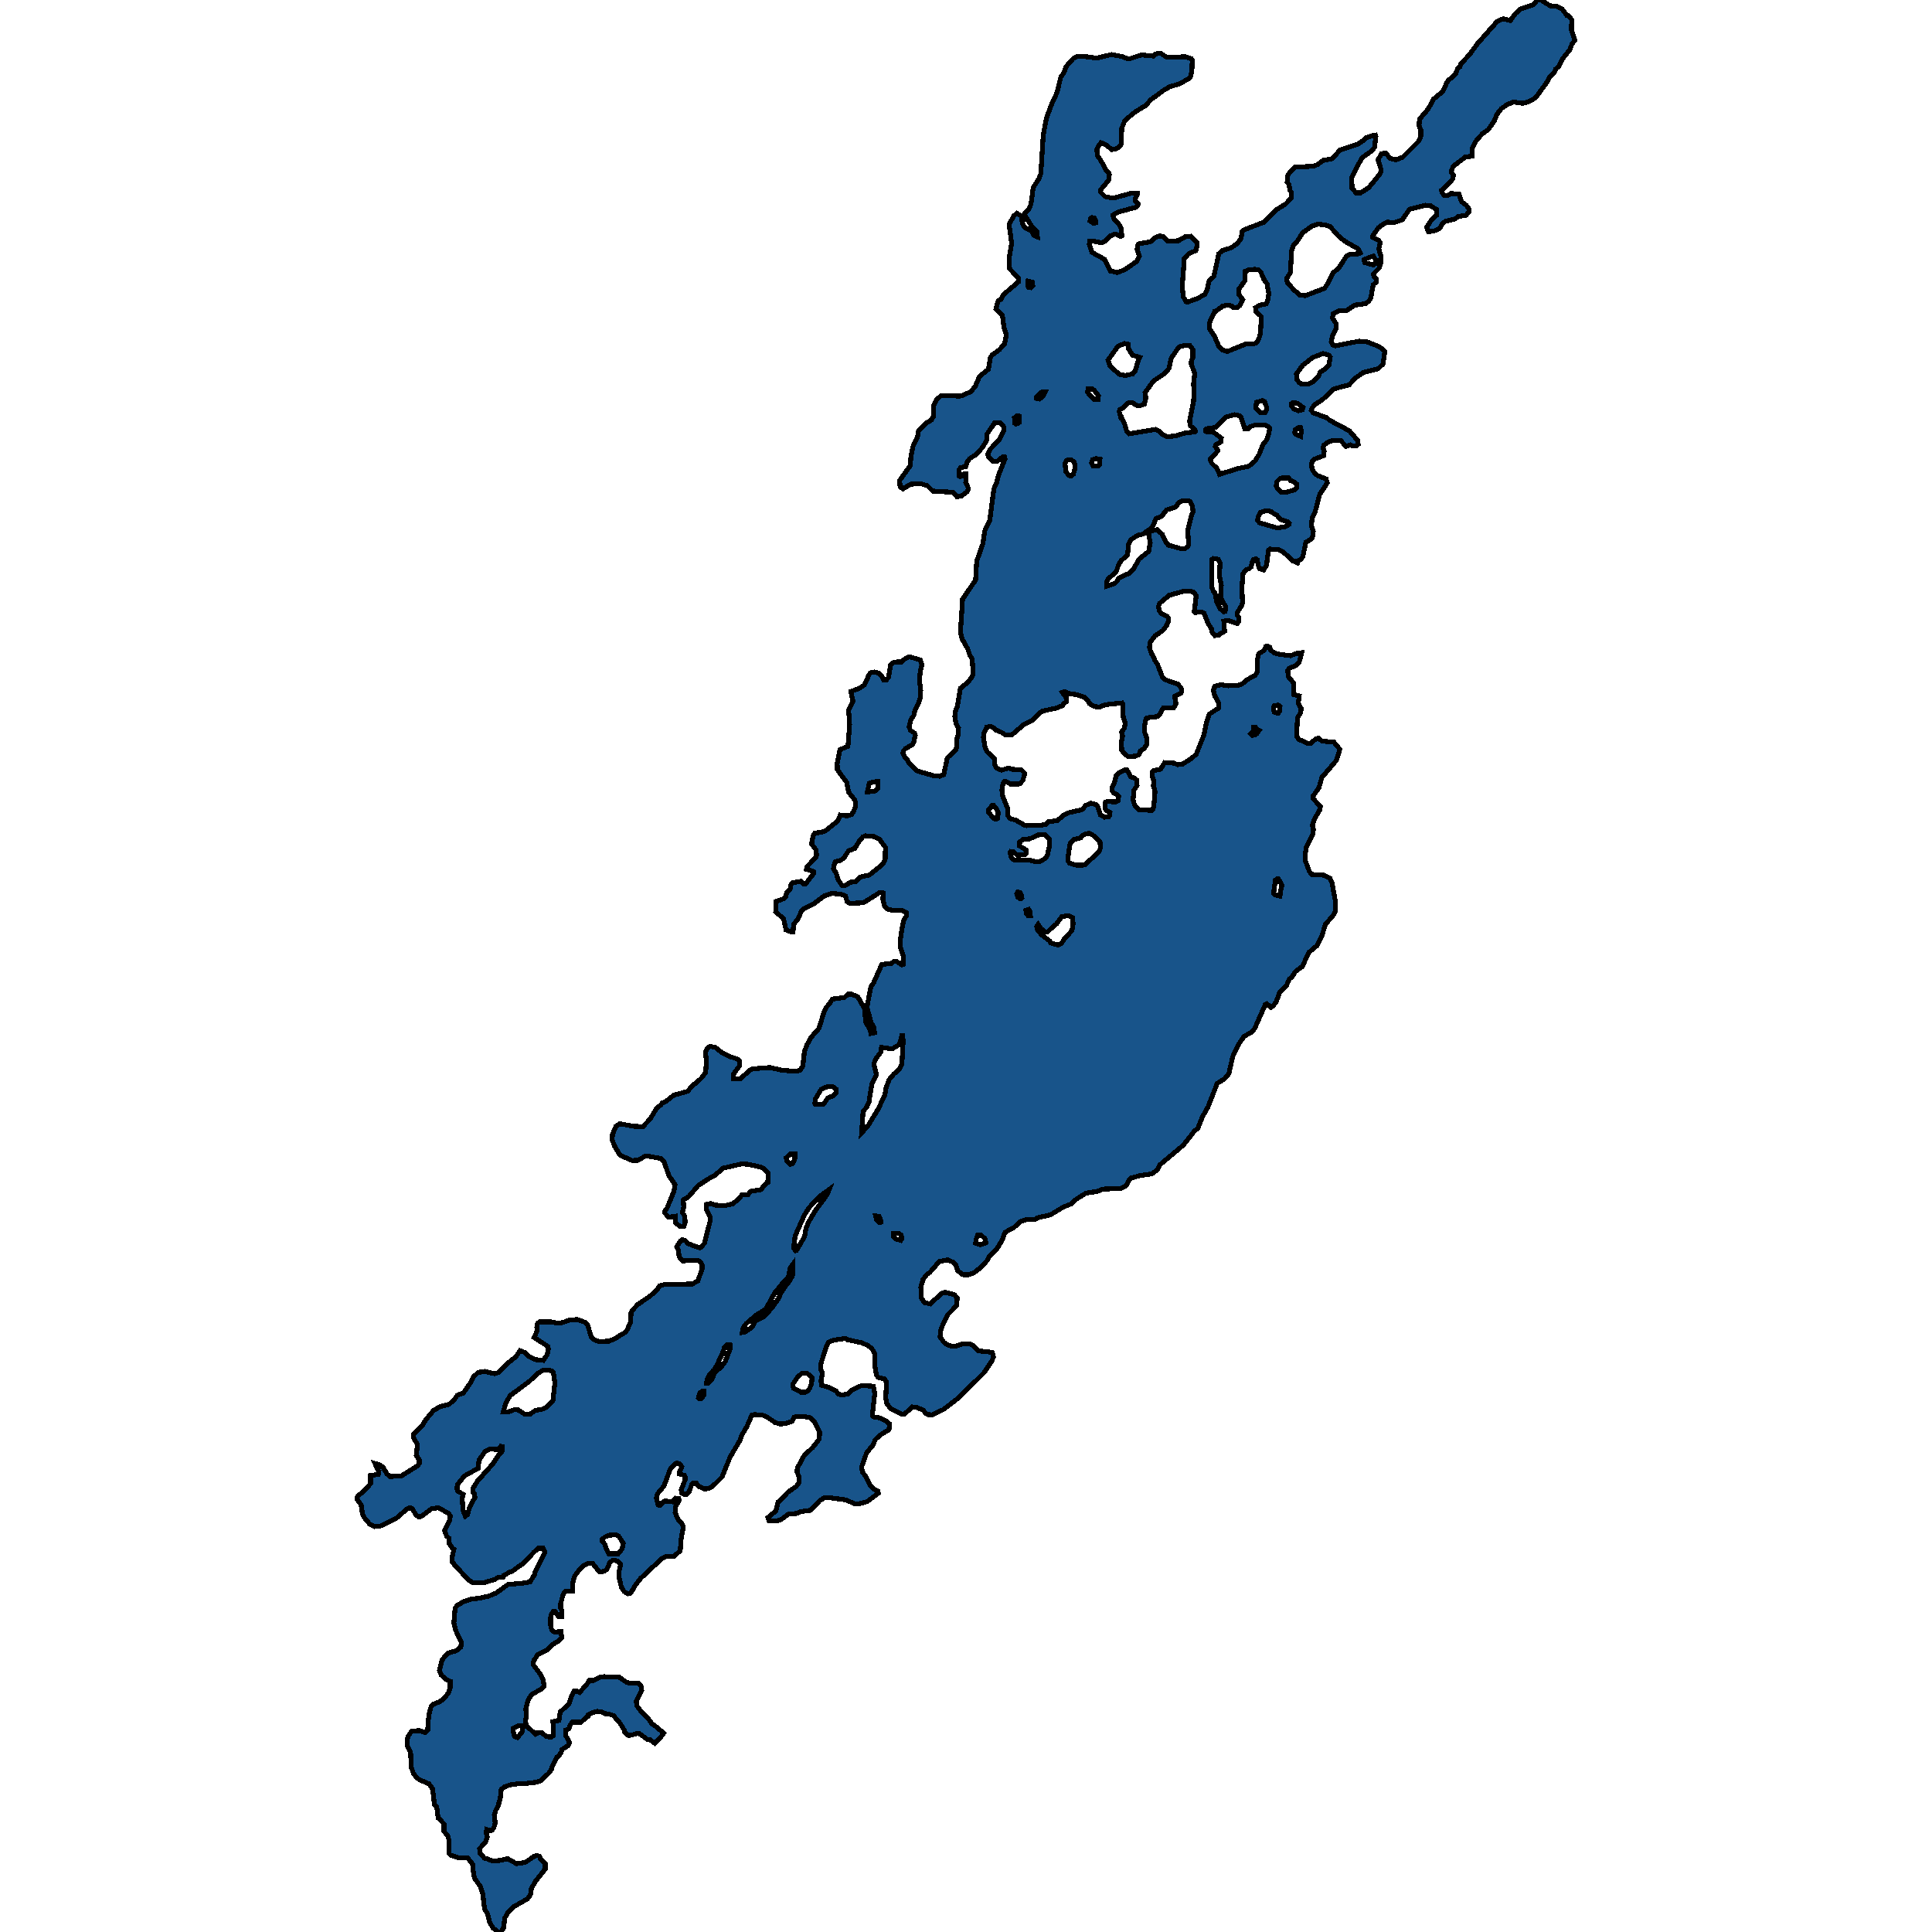 <svg xmlns="http://www.w3.org/2000/svg" width="400" height="400"><path style="stroke: black; fill: #18548a; shape-rendering: crispEdges; stroke-width: 1px;" d="M187.658,188.922L186.868,188.527L184.848,188.484L183.64,188.177L183.153,187.606L182.781,186.115L182.897,184.887L182.735,184.756L182.108,184.8L178.764,186.905L175.908,187.036L175.397,186.685L175.025,185.501L174.003,185.107L172.146,184.975L170.636,185.501L168.36,187.212L166.224,188.264L165.945,188.615L165.202,190.238L164.297,191.422L164.204,192.957L163.925,193.001L162.741,192.519L162.23,190.238L160.581,188.747L160.651,186.642L162.253,186.071L162.671,185.633L162.857,184.887L163.554,184.142L163.786,183.133L164.134,182.738L165.806,182.475L166.317,182.957L166.781,183.001L168.5,180.808L168.5,180.545L168.291,180.37L166.967,179.975L167.06,179.449L168.895,177.519L169.057,177.124L168.964,175.984L168.012,174.712L168.407,172.869L168.709,172.475L169.916,172.343L170.892,172.036L173.376,170.018L173.98,168.746L175.35,168.922L176.279,168.659L176.72,168.044L177.138,166.904L177.161,166.246L176.999,165.676L175.675,163.965L175.304,161.991L173.376,159.359L173.33,158.043L173.91,155.192L175.559,154.534L175.908,149.972L175.699,147.076L176.604,145.19L176.163,143.172L177.974,142.47L178.95,141.812L179.948,139.662L180.296,139.267L180.97,139.136L182.015,139.399L182.595,140.057L182.897,140.715L183.547,140.715L183.942,140.276L184.383,137.688L185.08,137.074L186.706,137.03L187.379,136.372L188.308,135.977L190.514,136.635L190.862,137.644L190.537,139.048L190.351,140.759L190.63,142.908L190.537,144.268L190.421,144.97L189.399,147.164L189.19,148.129L188.587,149.006L188.215,150.454L188.494,151.2L189.353,151.77L189.492,152.253L189.19,153.613L188.842,154.227L187.472,154.972L186.984,155.543L186.961,156.025L187.356,156.815L187.867,157.254L188.192,157.999L189.91,159.622L193.231,160.587L194.555,160.719L195.39,160.368L196.134,156.903L197.922,155.192L198.107,154.49L198.107,152.911L198.409,152.165L198.456,150.761L197.922,149.84L197.689,148.304L197.875,146.988L198.2,146.33L198.827,142.514L200.337,141.285L201.173,140.276L201.498,139.487L201.266,136.372L200.801,135.67L200.337,134.31L199.199,132.291L198.851,130.844L199.292,124.043L201.985,120.094L202.218,116.189L203.495,112.547L203.866,109.958L204.911,107.764L205.771,101.182L206.328,99.997L206.723,98.417L208.093,94.994L207.977,94.599L207.582,94.599L206.374,95.565L205.538,95.477L204.61,94.599L204.517,93.985L205.004,93.019L206.978,90.913L207.744,89.377L207.861,88.411L207.071,87.578L205.91,87.578L204.377,89.816L204.284,91.132L203.495,92.537L202.125,94.073L200.824,94.906L200.221,95.652L199.919,96.618L198.851,96.837L198.549,97.276L198.525,98.505L198.827,98.68L199.269,98.417L199.71,98.022L199.988,98.022L200.058,99.602L199.942,99.909L200.522,101.138L200.244,101.796L198.99,102.718L198.107,102.849L197.364,101.928L193.092,101.664L192,100.567L190.584,100.129L188.494,100.26L186.961,101.226L186.357,100.787L186.264,99.47L188.47,96.399L188.587,94.599L189.074,92.229L189.933,90.562L190.166,89.245L191.652,87.665L192.883,86.919L193.208,86.305L193.347,83.803L193.904,82.75L194.88,81.872L198.642,82.004L199.315,81.872L201.08,81.038L201.939,79.941L202.798,77.922L204.656,76.43L205.051,74.016L205.422,73.489L206.862,72.436L208,71.207L208.348,69.276L207.837,67.696L207.535,65.282L206.212,63.965L206.421,63.131L206.653,62.253L207.28,61.99L207.721,61.024L210.81,58.391L210.856,57.6L209.022,55.625L208.952,53.386L209.44,50.358L208.929,46.451L209.927,44.651L210.554,44.168L211.437,44.695L211.669,46.275L212.157,47.109L213.55,47.768L214.038,48.733L214.781,49.041L214.664,47.855L213.527,46.714L212.157,44.519L212.18,44.168L212.9,43.466L213.457,42.28L213.921,38.812L215.059,37.056L215.5,35.915L215.988,27.969L216.662,24.413L217.916,21.076L218.821,19.232L219.634,15.939L220.238,15.105L220.725,13.787L222.235,12.075L222.955,11.724L224.464,11.68L227.042,12.031L228.505,11.68L230.153,11.285L232.406,11.724L233.033,12.031L233.892,12.163L236.307,11.372L238.792,11.592L239.303,11.153L240.301,11.021L241.486,11.812L245.503,11.768L246.664,12.163L246.85,12.426L246.757,14.841L246.432,15.983L246.176,16.246L244.249,17.344L242.182,17.958L240.975,18.661L238.281,20.637L237.213,21.822L234.891,23.271L232.893,24.939L232.243,26.564L232.15,29.857L231.663,30.471L230.873,30.91L230.13,30.954L229.015,29.988L227.947,29.549L227.46,30.12L227.111,30.91L227.181,32.183L227.878,33.149L228.946,35.169L229.55,35.739L229.689,36.134L229.55,37.276L227.808,39.383L227.831,39.734L228.783,40.7L230.084,40.963L230.896,40.92L234.217,39.998L235.448,40.042L235.448,40.349L235.03,41.051L235.007,41.578L235.61,42.105L235.61,42.412L235.239,42.895L231.663,43.861L230.409,44.519L230.687,45.397L231.547,46.231L232.104,47.285L232.267,48.821L231.941,48.953L231.082,48.47L230.687,48.514L229.759,48.909L228.853,49.919L227.994,50.27L226.322,49.919L225.602,49.963L225.509,50.577L226.066,52.245L228.69,53.694L229.921,56.108L231.338,56.415L232.87,55.845L235.378,54.089L235.889,52.991L235.448,51.718L235.471,50.928L235.727,50.489L238.188,50.05L239.21,49.172L240.092,48.821L240.905,48.997L241.764,49.963L243.993,49.831L245.317,49.041L246.548,48.909L247.848,50.27L247.848,50.84L247.616,51.85L246.083,52.552L245.201,53.518L244.76,59.4L245.015,61.507L245.573,62.473L245.944,62.517L247.988,61.77L249.497,60.892L249.961,59.883L250.31,58.215L251.308,57.249L252.353,52.509L253.073,51.894L254.954,51.279L256.185,50.402L256.928,49.392L257.183,47.899L257.416,47.636L261.781,45.968L264.103,43.51L266.17,42.237L267.308,41.051L267.378,39.91L267.053,39.339L266.867,38.198L266.495,37.715L266.588,36.486L266.751,36.047L268.098,34.598L271.836,34.422L272.695,34.115L274.066,33.149L275.412,32.974L275.877,32.754L277.433,31.086L281.171,29.813L282.1,29.198L282.797,28.539L284.306,28.013L284.747,27.969L284.864,28.276L284.562,30.515L283.981,31.261L281.938,32.71L279.871,36.749L279.917,38.944L280.753,39.91L281.659,39.954L283.377,38.856L285.816,35.871L285.955,35.169L285.305,33.105L285.978,31.876L286.884,31.657L287.79,32.798L288.997,33.105L290.437,32.535L293.758,29.198L294.175,28.188L294.175,26.959L293.804,25.993L293.897,24.676L295.685,22.569L296.823,20.505L298.75,18.881L299.54,17.124L299.911,16.597L301.351,15.368L301.769,14.226L302.21,13.875L302.419,13.261L304.3,11.241L305.926,9.001L310.013,4.391L311.243,3.864L312.683,4.259L313.751,2.81L314.866,1.844L317.42,1.01L318.256,0.044L319.069,0L320.904,1.186L322.436,1.361L323.481,1.932L324.364,3.162L324.689,3.205L325.409,4.084L325.339,6.235L326.082,8.299L325.409,9.221L325.014,10.275L323.504,12.163L322.668,13.787L322.111,14.27L321.856,14.929L320.834,15.895L320.253,17.036L318.117,19.978L317.351,20.637L316.259,21.12L315.214,21.383L313.38,21.12L312.033,21.647L310.802,22.525L309.897,23.71L309.386,25.027L308.108,26.871L306.994,27.617L305.717,28.978L304.765,30.735L304.788,32.315L303.348,32.535L300.887,34.422L300.492,35.3L300.445,35.652L300.933,36.266L300.77,37.012L300.213,37.759L298.448,39.383L298.564,39.91L299.052,40.481L299.633,40.524L300.422,40.042L302.071,40.217L302.605,41.754L303.603,42.544L304.184,43.334L304.161,43.861L303.534,44.563L301.932,44.827L301.281,45.309L299.215,45.836L298.634,46.319L298.054,47.329L296.823,47.855L295.731,47.943L295.36,47.065L296.405,45.485L297.496,44.519L297.496,43.422L296.08,42.544L295.128,42.5L291.83,43.334L290.297,45.529L288.579,46.1L287.186,45.968L286.582,46.275L285.328,47.197L284.144,48.953L284.167,49.129L285.374,49.699L285.769,50.226L285.467,51.499L285.978,53.343L285.862,54.572L285.537,55.493L284.353,56.679L284.446,57.205L284.91,57.732L284.933,58.391L284.306,58.961L283.795,61.726L283.401,62.341L282.704,62.868L280.451,63.175L278.826,64.272L277.386,64.272L276.063,64.931L275.854,65.809L276.69,67.125L276.69,67.871L275.854,69.539L275.621,70.812L275.946,71.427L276.504,71.602L281.38,70.637L282.983,70.768L285.583,71.778L286.721,72.743L286.327,75.377L285.328,76.342L282.263,77.132L280.614,78.273L279.314,79.678L276.202,80.512L273.787,82.75L272.254,83.759L271.697,84.418L271.488,84.944L271.883,85.471L274.669,86.48L275.273,87.007L279.383,89.201L281.125,91.22L281.195,92.01L280.8,92.361L280.033,92.317L279.616,92.098L278.663,92.449L277.642,91.264L275.9,91.176L274.878,91.571L274.066,92.186L273.926,92.712L274.158,93.458L274.066,94.336L272.208,95.038L271.743,95.389L271.534,95.96L271.627,97.013L272.138,97.934L272.812,98.461L274.576,99.163L274.785,99.997L273.23,102.367L272.254,106.097L271.65,107.281L271.511,108.949L271.906,109.958L271.72,111.274L271.511,111.582L270.35,112.284L269.746,115.267L269.259,115.838L268.771,116.101L268.632,116.54L267.633,116.101L265.706,114.302L264.823,113.819L262.966,113.688L262.64,113.907L262.199,117.11L261.595,118.032L260.806,117.725L260.62,117.461L260.272,115.882L260.04,115.706L259.529,115.882L259.273,116.277L259.041,117.374L258.646,117.725L257.996,117.944L257.369,118.734L257.114,121.63L257.253,124.657L257.114,125.315L256.138,126.851L256.162,127.377L256.533,127.904L256.51,128.562L256.208,129.045L255.953,129.045L254.211,128.43L253.375,128.606L253.538,130.712L252.678,131.195L252.307,131.546L251.517,131.589L250.96,130.887L250.89,130.317L250.078,129.001L249.311,126.983L248.661,126.675L247.5,126.807L247.268,126.588L247.662,123.341L247.152,122.639L246.478,122.419L245.038,122.419L242.043,123.253L240.139,124.877L239.837,125.535L240.092,126.544L240.348,126.939L241.671,127.641L241.973,128.036L241.95,128.518L241.532,129.527L240.742,130.536L239.094,131.677L238.142,132.949L237.979,134.09L238.397,135.319L238.908,136.108L239.07,136.679L239.628,137.512L240.719,140.32L241.184,140.715L243.877,141.636L244.528,142.426L244.667,143.216L244.435,143.567L243.204,144.181L243.483,145.716L243.018,146.506L240.859,146.55L240.092,147.954L239.697,148.348L237.491,148.612L237.259,148.787L236.934,150.454L236.911,151.419L237.468,152.867L237.375,154.227L236.911,154.929L236.121,155.455L235.819,156.245L235.053,156.552L233.567,156.639L232.893,156.157L232.243,155.323L232.174,153.656L232.429,152.34L232.197,151.551L232.777,150.761L232.986,149.664L232.545,148.48L232.499,145.804L232.336,145.541L228.923,145.892L227.645,146.374L226.577,146.286L225.579,145.672L225.254,145.058L224.464,144.356L222.978,143.83L221.143,143.567L220.447,143.216L219.959,143.347L220.795,144.532L220.841,145.277L220.168,145.672L219.982,146.067L218.798,146.594L215.826,147.208L215.059,147.778L213.852,149.05L212.017,149.972L209.509,152.121L208.116,152.121L207.373,151.639L206.212,151.156L205.863,150.761L205.12,150.41L204.284,150.542L203.727,151.814L203.588,152.647L203.983,154.885L204.447,155.718L205.887,157.078L205.98,158.306L206.328,159.008L207.326,159.447L208.929,159.008L209.532,159.271L211.437,159.359L212.18,160.105L211.785,161.552L211.112,162.298L209.231,162.342L208.348,161.816L208.023,161.772L207.675,162.167L207.443,163.526L207.512,164.623L208.58,167.299L208.673,168.834L209.091,169.448L210.368,169.843L212.064,170.808L212.598,170.939L215.617,170.852L216.638,170.632L217.056,170.15L218.891,169.887L220.168,168.834L221.259,168.264L223.744,167.694L224.185,167.518L224.719,166.772L225.881,166.29L226.972,166.597L227.274,166.992L227.854,168.746L228.69,169.185L229.526,169.097L229.735,168.79L229.805,168.22L229.108,167.825L228.76,167.386L228.76,166.29L228.899,166.027L229.364,165.939L230.92,166.027L231.547,165.72L231.593,164.886L231.338,164.535L230.502,164.097L230.293,163.746L230.293,162.956L230.734,161.991L231.105,160.587L231.825,159.886L232.917,159.359L233.335,159.403L234.101,160.807L234.914,161.114L235.378,161.509L235.425,162.605L234.751,163.614L234.589,165.632L234.96,166.816L235.75,167.65L238.467,167.781L238.676,167.606L238.885,166.948L239.117,164.053L239.094,163.483L238.792,162.781L238.885,161.684L238.583,160.719L238.583,159.842L238.815,159.535L240.278,159.271L241.137,157.868L243.041,157.999L243.808,158.306L244.713,158.263L246.548,157.122L247.662,156.157L249.265,152.165L249.822,149.445L250.403,147.822L252.307,146.594L252.26,145.409L251.517,144.093L251.215,142.908L251.517,142.075L252.771,141.768L254.281,141.987L256.463,141.856L257.253,141.548L258.066,140.803L259.877,139.794L260.318,139.136L260.295,136.679L260.62,135.319L261.712,134.661L262.083,133.827L262.315,133.739L262.896,134.002L263.105,134.617L263.918,135.231L264.8,135.45L267.169,135.757L268.516,135.275L269.491,135.143L269.003,137.03L268.237,137.819L266.96,138.346L266.611,138.828L266.751,140.101L267.889,141.505L267.796,143.786L268.98,144.093L268.794,145.672L269.375,146.637L269.328,147.471L268.632,148.612L268.446,152.384L268.864,153.042L270.605,153.876L271.302,153.92L272.51,152.911L273.021,152.867L273.717,153.437L276.179,153.656L277.409,155.148L276.643,157.473L273.694,160.938L273.067,163.088L271.883,164.798L271.836,165.281L273.346,166.992L273.322,167.562L272.092,169.667L271.72,170.852L271.929,171.773L271.836,172.65L270.466,175.326L270.257,176.685L270.211,178.089L271.093,180.414L271.511,181.028L274.066,181.203L275.366,181.817L275.784,182.782L276.481,186.598L276.504,188.527L276.132,189.361L274.391,191.422L273.671,193.834L272.719,195.72L270.977,197.211L269.63,200.106L268.19,201.158L267.424,202.386L267.053,202.605L266.379,203.965L264.963,205.412L264.22,207.429L263.523,208.306L263.151,208.569L262.269,207.824L261.944,207.999L259.807,212.867L259.227,213.612L257.532,214.621L256.394,216.287L255.233,218.743L254.42,222.295L253.538,223.347L252.005,224.312L250.101,229.179L249.009,231.108L247.988,233.607L247.361,234.089L245.015,237.071L240.162,241.148L239.558,242.244L238.443,243.034L235.889,243.428L234.171,243.91L233.776,244.261L233.311,245.313L232.801,245.708L231.988,246.059L228.342,246.19L227.181,246.672L224.836,247.023L222.862,248.251L221.77,249.259L220.122,249.917L217.451,251.539L214.85,252.109L214.363,252.46L212.458,252.503L211.251,252.898L209.858,254.213L208.07,255.134L207.489,256.756L206.328,258.685L204.795,260.175L204.447,260.877L203.193,262.323L201.567,263.551L200.36,263.945L199.338,263.901L198.293,263.112L197.922,261.929L197.295,261.315L196.203,260.833L194.462,261.183L192.488,263.463L191.884,263.858L191.118,264.866L190.653,266.444L190.723,268.723L191.396,269.688L192.581,269.951L194.949,267.803L195.646,267.54L197.643,268.066L198.177,268.767L198.038,270.345L196.25,272.143L194.833,275.079L194.624,276.789L195.437,277.929L196.041,278.367L196.9,278.674L197.713,278.761L199.431,278.192L200.731,278.235L201.382,278.542L202.612,279.682L205.422,279.989L205.678,280.953L205.376,281.742L203.774,284.153L198.456,289.412L195.321,291.823L192.999,292.919L192.209,292.875L191.698,292.7L191.164,291.998L189.841,291.385L188.865,291.297L187.286,292.743L186.682,292.787L184.476,291.692L183.594,290.596L183.385,289.412L183.547,286.169L183.129,285.512L181.899,285.205L181.481,284.766L181.132,282.882L181.109,280.208L180.529,279.244L179.716,278.586L178.439,278.016L175.42,277.359L175.072,277.096L172.633,277.446L171.542,277.885L171.101,278.761L169.893,282.531L169.893,283.408L170.288,284.328L170.009,285.643L170.032,286.783L171.728,287.265L173.098,288.01L173.632,288.667L174.352,288.799L175.513,288.623L176.256,287.878L178.346,286.87L180.807,287.002L181.109,288.536L180.598,293.094L181.016,293.401L182.27,293.576L183.455,294.19L184.174,294.803L184.058,295.987L182.201,297.126L181.225,298.047L180.738,299.186L179.414,300.808L178.369,303.744L178.601,304.84L179.344,305.848L180.25,307.645L180.923,308.302L181.783,308.696L181.852,309.135L179.53,310.888L177.649,311.413L176.999,311.37L175.141,310.537L171.565,310.055L170.683,310.099L169.731,310.668L167.873,312.684L165.829,312.947L164.947,313.342L163.228,313.473L161.789,314.569L160.976,314.876L159.234,314.919L159.002,314.174L160.651,312.816L161.115,310.931L161.766,310.449L163.112,308.959L164.808,307.776L165.458,306.943L165.481,305.804L164.993,304.752L165.109,303.876L166.48,301.378L168.268,299.668L169.614,297.959L169.707,296.6L168.662,294.365L167.78,293.532L166.363,293.269L164.877,293.269L164.39,293.445L164.041,294.19L163.739,294.365L162.578,294.76L161.44,294.803L160.512,294.54L158.886,293.445L157.841,292.963L156.123,292.875L155.658,293.006L154.636,295.329L153.591,297.126L153.22,298.178L151.153,301.684L149.481,305.804L147.484,307.776L146.532,308.214L145.812,308.258L144.628,307.732L144.117,307.031L143.513,306.987L143.235,307.294L142.677,308.872L142.097,309.441L141.748,309.485L141.168,309.135L141.029,308.477L141.841,306.374L141.841,305.804L141.702,305.453L140.634,305.147L140.703,304.664L141.168,303.656L140.634,302.999L140.076,302.911L139.751,303.087L138.73,304.226L137.499,307.601L136.106,309.31L135.897,310.186L136.268,311.589L136.64,311.633L137.638,310.756L139.101,310.931L139.891,310.186L140.494,310.23L140.611,310.625L139.914,311.852L139.775,313.166L140.378,314.569L141.307,315.62L141.447,316.278L140.936,319.082L140.889,320.572L140.82,321.098L139.473,322.238L137.824,322.281L136.942,322.763L132.622,326.795L131.322,328.504L131.252,328.811L130.463,329.906L130.021,329.994L129.232,329.512L128.651,328.635L128.141,326.444L128.21,325.174L128.489,323.903L127.932,323.245L127.212,323.026L126.84,323.026L126.236,323.552L125.679,324.867L125.098,325.305L124.263,325.48L124.007,325.349L122.683,323.684L121.662,323.727L120.663,324.209L119.316,325.787L118.829,326.707L118.596,327.715L118.504,329.38L117.017,329.512L116.599,330.037L116.088,332.009L116.065,332.973L116.274,333.324L116.274,334.638L115.601,334.638L114.927,333.587L114.556,333.631L114.184,334.113L113.999,334.814L114.022,336.829L114.3,337.574L114.742,337.881L116.158,337.837L116.297,339.064L115.67,339.721L114.509,340.422L113.395,341.517L111.235,342.613L111.119,342.963L110.631,343.577L110.399,344.278L110.469,344.76L111.932,346.731L112.466,347.871L112.675,349.141L112.001,349.755L110.097,350.806L109.331,351.989L108.867,353.829L109.006,355.406L108.774,356.283L108.983,357.29L110.864,359.043L111.467,358.692L112.118,358.692L113.093,359.525L114.115,359.656L114.602,359.305L114.486,356.458L115.717,356.195L115.996,354.442L117.784,352.778L118.48,350.806L118.829,350.105L119.572,350.149L120.013,350.368L121.522,348.703L121.987,347.914L122.916,347.914L124.054,347.301L125.006,347.126L128.233,347.257L129.65,348.265L130.37,348.484L132.158,348.528L132.715,349.097L132.855,349.93L131.74,352.252L131.879,353.216L132.622,354.18L134.155,355.713L135.014,356.94L135.362,357.115L137.429,358.824L136.57,359.919L135.571,360.926L134.48,360.138L133.946,360.094L132.46,358.955L131.786,358.911L130.788,359.218L130.091,359.305L129.348,358.648L129.302,358.298L128.466,356.896L127.003,355.187L126.097,354.881L125.238,354.793L124.564,354.442L123.612,354.311L122.591,354.618L121.801,355.012L121.708,355.406L121.36,355.582L120.315,356.545L118.527,356.545L118.132,356.984L117.737,357.947L117.087,358.21L117.133,359.349L117.946,360.795L117.668,361.365L116.321,362.241L116.205,362.81L115.578,363.686L115.345,363.774L114.324,365.702L114.208,366.227L113.627,367.104L111.862,368.724L111.096,368.987L108.495,369.294L107.311,369.294L105.523,369.557L104.478,369.951L103.781,370.477L103.526,372.711L103.317,373.061L103.247,373.718L102.666,374.726L102.341,375.821L102.527,377.442L102.225,378.493L101.877,378.887L101.528,379.063L100.762,378.8L100.669,379.501L100.902,380.333L100.553,381.341L99.299,382.742L99.322,383.618L100.298,384.713L100.762,384.801L102.016,385.327L103.804,385.151L105.058,384.801L106.916,385.852L108.75,385.589L110.608,384.319L111.235,384.144L111.723,384.363L111.816,384.757L112.907,385.852L112.884,386.947L110.887,389.488L110.004,391.021L109.935,391.941L109.679,392.51L109.168,393.167L106.312,394.788L105.128,395.927L104.524,397.109L104.222,399.255L103.711,399.956L103.108,400L102.086,399.168L101.366,397.985L100.948,396.233L100.321,395.27L99.949,392.028L99.415,390.495L98.301,388.962L98.068,388.174L97.836,385.94L96.838,384.67L94.748,384.582L93.308,384.1L92.913,383.706L93.006,381.122L92.681,380.07L91.892,379.106L91.938,377.661L91.032,376.653L90.707,376.391L90.429,374.156L89.941,373.587L89.569,370.389L88.849,369.338L86.829,368.462L86.179,367.936L85.575,367.104L85.134,365.833L85.018,362.898L84.275,361.365L84.344,359.919L84.553,359.393L85.204,358.429L86.806,358.298L88.037,358.692L88.548,358.254L88.64,356.414L88.896,354.662L89.267,353.26L89.778,352.821L90.893,352.383L91.775,351.814L92.797,350.587L93.215,349.36L93.215,348.09L92.333,347.695L91.357,346.819L90.986,345.855L91.52,343.664L92.472,342.525L92.797,342.262L94.516,341.737L95.421,340.992L95.491,339.984L94.376,337.618L93.958,336.04L94.214,333.061L94.585,332.404L96.048,331.571L97.674,331.045L99.206,330.914L100.576,330.563L100.948,330.563L102.713,329.818L105.151,328.066L108.402,327.759L109.749,327.496L110.748,325.875L110.724,325.568L112.768,321.493L112.745,321.098L112.443,320.572L111.444,320.572L110.585,321.317L108.309,323.727L107.984,323.903L106.126,325.261L105.546,325.48L104.269,326.181L104.153,326.488L103.154,326.532L102.434,327.014L100.066,327.715L97.906,327.715L97,327.102L94.214,324.122L93.656,323.377L93.656,322.15L93.981,320.748L93.68,320.572L93.006,319.564L92.96,318.469L92.472,318.031L92.077,317.023L92.1,316.672L93.099,314.744L93.215,313.868L92.844,313.298L90.73,312.158L89.337,312.378L87.247,313.955L86.783,314.087L86.133,313.648L85.297,312.29L84.786,312.158L84.159,312.509L82.046,314.35L79.468,315.664L78.539,316.015L77.61,316.059L76.519,315.533L75.334,314.087L75.033,313.386L74.777,311.589L73.918,310.362L73.964,310.055L74.15,309.661L75.242,308.828L76.728,307.163L76.705,305.497L78.33,305.234L78.4,304.664L77.633,302.999L78.702,303.306L79.305,303.788L80.141,305.19L80.675,305.672L83.021,305.629L86.318,303.569L86.806,303.043L86.806,302.254L86.179,301.29L86.434,299.099L85.598,297.652L85.668,296.819L87.549,295.023L88.06,294.058L89.732,292.042L91.079,291.253L93.006,290.727L94.121,289.719L94.655,288.886L95.932,288.404L97.558,286.081L97.976,285.117L98.974,284.153L100.367,283.934L102.411,284.416L103.224,284.153L105.36,282.049L106.823,280.865L107.659,279.638L108.704,280.033L109.238,280.646L110.701,281.479L112.466,281.654L113.279,280.471L113.534,279.331L113.441,278.761L110.585,276.92L111.235,275.474L111.142,274.816L111.305,274.027L111.676,273.677L113.999,273.677L115.531,273.94L116.53,273.808L117.993,273.282L119.456,273.195L121.151,273.764L121.638,274.29L122.474,276.964L122.962,277.359L124.007,277.753L126.097,277.666L127.56,277.052L127.862,276.789L129.348,275.912L129.812,275.386L130.556,273.764L130.648,271.836L131.02,271.178L132.042,270.082L134.596,268.329L136.013,267.058L136.57,266.225L137.476,265.962L143.328,265.83L144.465,265.216L145.371,262.762L145.371,261.885L144.907,261.14L144.558,260.964L142.631,260.92L141.354,261.096L140.611,260.219L140.494,258.992L140.123,258.115L140.912,256.887L141.261,256.668L141.841,256.8L142.515,257.501L144.744,258.334L145.092,258.29L145.835,257.413L147.02,252.81L146.973,251.846L146.184,250.311L146.253,249.347L147.159,249.171L148.227,249.522L150.062,249.61L151.687,249.259L152.779,248.382L153.591,247.418L154.915,247.286L155.356,246.672L157.609,246.278L158.004,245.62L158.956,244.831L159.049,242.902L158.189,241.981L157.493,241.631L154.938,241.061L153.522,240.973L149.737,241.85L147.833,243.472L147.345,243.647L144.558,245.445L142.561,247.769L141.47,248.426L141.563,249.917L141.284,251.057L141.725,251.714L141.865,252.986L141.586,253.862L140.75,253.862L139.867,253.161L139.844,251.802L138.405,252.021L137.615,251.1L137.592,250.837L138.103,250.136L139.542,246.585L139.775,245.27L138.497,243.428L137.452,240.447L136.733,239.833L134.062,239.351L133.574,239.395L132.019,240.228L130.881,240.271L128.373,239.175L127.188,237.202L126.747,235.975L126.817,234.835L127.514,233.212L128.303,232.642L131.02,233.169L133.11,233.256L134.596,231.678L136.013,229.354L136.802,228.784L137.127,228.346L137.87,228.039L139.449,226.767L142.375,225.934L143.56,224.531L144.094,224.268L145.325,223.084L146.091,222.031L146.253,219.971L146.068,217.734L146.625,216.813L147.02,216.638L148.134,216.857L149.528,217.997L151.06,218.743L152.593,219.225L153.173,219.707L153.15,220.628L151.92,222.251L151.827,223.391L153.243,223.391L155.263,221.549L155.89,221.286L159.42,221.023L161.951,221.593L164.831,221.812L165.667,221.549L166.224,220.672L166.549,217.734L167.037,216.375L167.942,214.752L169.568,212.911L170.59,209.534L171.101,208.525L171.844,207.692L172.308,206.859L174.816,206.508L175.582,205.85L176.302,205.85L177.603,206.377L178.996,208.832L179.228,211.507L180.227,213.481L180.296,213.963L181.063,213.832L180.923,212.648L180.366,211.771L179.484,208.525L180.32,204.272L180.831,203.57L182.572,199.667L184.523,199.492L185.08,199.053L185.521,199.009L186.729,199.755L187.077,199.623L186.984,197.825L186.404,196.027L186.38,194.667L186.891,191.378L187.216,190.282L187.704,189.58ZM236.934,83.672L235.959,84.023L235.285,83.891L234.496,83.408L233.753,83.364L233.335,83.54L232.522,84.506L231.872,84.769L231.709,85.164L232.058,86.48L232.22,86.437L232.801,87.622L233.265,89.245L233.799,89.816L239.279,88.894L239.999,89.245L240.65,89.947L241.695,90.43L243.506,90.211L245.387,89.64L247.384,89.421L247.523,89.245L247.407,88.938L246.478,88.192L246.292,87.183L247.105,83.101L247.244,81.082L247.105,79.546L247.361,77.264L246.641,75.421L246.641,74.806L246.943,74.06L246.943,72.304L246.385,71.558L246.014,71.471L244.528,71.646L243.97,71.997L242.484,74.148L242.043,76.255L241.137,77.308L238.815,78.888L237.073,81.258L237.236,82.399ZM270.28,61.2L274.205,59.707L274.878,58.742L275.923,56.591L277.224,55.406L278.803,52.991L279.592,52.64L281.218,52.552L281.613,52.377L281.148,51.499L278.454,49.963L277.061,48.821L275.412,46.934L274.228,46.539L272.812,46.407L271.65,46.802L269.677,48.207L268.725,49.743L267.796,50.797L267.401,51.938L267.169,56.415L266.379,57.688L266.518,58.522L267.935,60.058L269.166,61.112ZM259.947,63.702L260.783,63.175L262.13,62.912L262.455,62.297L262.687,60.761L262.315,58.742L261.665,57.82L261.038,56.327L260.574,55.845L259.738,55.757L258.507,55.889L257.834,56.152L257.787,58.039L256.487,59.883L256.417,60.322L256.487,60.98L257.323,62.034L256.672,63.263L256.208,63.658L255.349,63.702L254.977,63.351L254.35,63.175L253.189,63.351L251.703,64.448L251.494,64.448L250.449,66.73L250.379,68.003L251.448,69.627L252.376,71.778L253.073,72.436L254.072,72.787L258.066,71.163L259.575,71.207L260.156,70.944L260.62,70.198L260.969,68.925L261.154,65.545L260.04,64.492L260.04,64.228ZM251.866,96.881L252.493,98.198L256.44,96.969L258.414,96.574L259.018,96.179L259.807,95.477L260.713,94.029L261.479,92.054L262.246,91.045L262.571,90.211L262.896,88.675L262.431,88.236L261.944,88.016L259.9,87.973L258.855,88.324L258.391,88.763L257.741,88.806L256.951,86.437L256.58,86.042L255.604,85.866L253.909,86.305L251.657,88.499L249.822,88.763L249.613,88.982L249.613,89.289L249.799,89.421L251.239,89.509L252.864,90.694L252.771,91.483L251.633,92.142L251.61,92.449L252.121,93.151L252.098,93.414L250.612,94.994L250.612,95.258L250.867,95.916ZM246.083,112.722L245.921,109.739L246.687,106.711L247.012,105.921L246.85,104.692L246.432,103.859L245.967,103.639L244.899,103.683L244.11,103.99L243.39,105L241.509,105.57L240.51,106.886L239.349,107.369L238.56,109.212L237.956,109.651L237.259,110.09L236.702,110.572L235.518,110.836L234.101,111.757L233.66,112.679L233.451,114.873L232.15,116.057L231.616,116.847L231.082,118.427L229.387,119.875L229.132,120.401L229.178,121.323L230.78,120.796L231.198,120.401L231.593,119.699L233.776,118.69L234.565,117.988L235.843,115.75L237.816,114.17L238.142,112.415L237.793,110.397L238.327,109.914L239.558,109.651L240.626,110.616L241.277,112.064L241.88,112.854L244.388,113.556L245.364,113.6L245.967,113.03ZM174.352,183.352L175.048,183.308L176.093,182.65L177.138,182.563L178.021,181.598L179.995,181.159L182.479,179.185L183.037,178.484L183.269,177.738L183.315,175.457L182.108,173.79L181.04,173.22L179.182,173.045L178.648,173.264L177.881,174.185L176.976,175.633L175.675,176.159L174.77,177.563L174.05,178.133L173.005,178.396L172.796,178.659L172.564,179.887L173.144,180.808L173.446,181.993ZM105.337,292.261L106.73,291.779L107.287,291.911L108.634,292.787L109.656,292.831L110.864,291.998L112.187,291.779L113.07,291.429L114.463,290.07L114.881,286.3L114.579,284.24L114.231,283.846L113.72,283.671L112.512,283.671L111.491,284.24L109.54,286.037L105.569,288.974L104.64,290.727L104.199,292.305ZM178.392,234.528L179.669,233.169L181.783,229.661L183.199,226.767L183.431,225.276L184.082,223.522L185.034,222.382L186.055,221.549L186.729,220.365L186.984,215.542L186.845,213.963L186.264,216.068L185.73,216.594L184.662,217.164L182.502,216.857L182.317,217.91L181.527,218.918L181.016,219.971L180.993,220.672L181.457,222.47L180.505,224.443L179.902,228.214L179.437,229.222L178.694,230.099ZM96.35,313.911L96.768,313.605L97.232,312.115L98.324,310.011L98.231,309.31L97.929,308.959L97.929,308.127L98.858,306.637L101.993,303.131L103.27,301.202L103.665,300.895L103.967,300.413L103.99,299.493L103.665,299.449L103.224,300.107L101.389,300.019L100.437,300.501L99.183,302.298L98.974,304.007L96.141,305.585L94.701,307.382L94.608,308.214L94.725,308.696L95.909,309.398L95.7,310.186L95.862,312.684ZM221.515,178.747L222.955,179.142L224.301,179.098L224.65,179.01L227.506,176.378L227.692,175.984L227.831,175.545L227.738,174.273L226.136,172.782L225.486,172.518L224.743,172.65L224.092,172.957L223.791,173.44L222.304,173.834L221.585,174.536L221.12,177.387L221.19,178.396ZM210.694,177.08L209.788,176.378L209.254,176.291L209.115,176.554L209.37,177.519L209.95,178.045L213.202,178.089L214.386,178.396L215.245,178.396L216.476,177.694L216.871,176.949L217.289,175.062L217.312,173.747L216.383,172.826L214.873,172.869L213.225,173.659L211.831,173.79L211.112,174.317L211.088,175.15L212.505,176.027L212.528,176.554L212.18,176.949ZM231.709,77.483L233.033,77.747L234.542,77.396L235.053,76.737L235.634,74.718L235.982,73.972L234.473,73.533L233.683,72.261L233.613,71.295L232.847,71.119L231.454,71.69L229.41,74.543L229.828,75.772ZM269.073,79.283L269.468,79.502L270.768,79.546L271.929,79.02L272.951,77.966L273.322,77.045L274.414,76.342L275.157,75.552L275.412,73.884L275.111,73.533L273.926,73.182L271.79,74.016L269.746,75.596L268.399,77.396L268.539,78.625ZM215.57,193.483L217.265,194.755L217.521,195.238L219.053,195.676L219.843,195.238L220.261,194.492L221.956,192.65L222.165,191.247L222.072,189.975L221.329,189.58L219.843,189.756L218.728,191.291L218.287,191.598L216.871,192.957L216.336,192.913L215.57,192.299L214.943,191.378L214.641,191.817L214.781,192.475ZM164.691,258.948L164.9,258.904L166.572,256.054L166.874,254.257L167.501,252.854L168.709,250.794L171.24,247.33L171.658,246.278L169.707,247.681L167.571,249.961L166.572,251.495L164.622,255.879L164.32,258.334ZM153.684,275.868L154.358,275.737L155.728,274.729L156.401,273.501L158.05,272.669L159.676,270.959L161.162,268.899L161.928,267.058L162.091,267.101L162.625,266.269L163.182,265.611L164.018,264.296L164.181,263.463L164.181,261.71L163.6,262.499L163.252,264.384L162.3,265.348L160.906,267.058L160.488,267.496L158.538,271.047L156.564,272.274L154.451,274.071L153.87,274.904ZM252.864,121.191L252.469,119.173L252.609,116.496L252.191,115.794L251.192,115.618L250.844,115.882L250.867,121.454L251.192,122.376L251.541,122.727L251.912,124.569L252.609,126.017L253.421,126.675L253.654,126.588L253.77,125.622L252.794,123.867ZM264.429,109.3L265.961,109.08L266.867,108.598L266.913,108.378L266.542,108.027L265.032,107.501L264.405,106.711L263.685,106.316L263.175,105.877L262.06,105.745L260.969,106.097L260.434,107.15L260.388,107.808L260.783,108.247ZM125.447,320.572L126.051,321.712L128.001,321.668L128.768,320.704L128.837,320.572L129.046,319.521L128.048,317.987L127.421,317.768L126.167,317.855L125.238,318.206L124.704,318.688L124.657,319.039L125.261,319.784ZM165.806,288.229L166.735,288.229L167.199,288.054L167.641,287.44L168.035,286.388L168.128,285.292L167.919,284.986L167.13,284.372L166.062,284.284L165.086,285.161L164.227,286.476L164.134,287.002L164.297,287.396ZM168.848,228.652L170.52,228.565L171.403,227.337L172.517,226.855L173.144,226.241L173.144,225.539L172.355,224.925L171.588,224.925L170.915,225.101L170.009,225.539L168.848,227.469L168.709,228.477ZM265.195,101.884L266.379,101.884L267.935,101.445L268.446,101.05L268.516,100.26L267.958,99.821L267.169,99.47L266.774,98.9L266.449,98.944L265.102,98.988L264.382,99.69L264.22,100.524L264.475,101.094ZM146.602,286.432L147.275,285.775L148.088,283.977L149.226,283.145L150.178,281.874L151.246,279.024L151.153,278.455L150.549,278.367L149.969,278.981L149.76,279.726L148.459,282.575L147.716,283.802L147.577,283.846L146.834,284.723L146.37,285.731L146.3,286.388ZM221.817,98.549L222.212,98.198L222.606,96.837L222.444,95.74L221.886,95.258L221.074,95.214L220.725,95.433L220.516,95.916L220.632,97.539L221.283,98.461ZM260.922,85.471L261.874,85.471L262.176,84.988L262.222,84.242L261.828,83.145L261.433,82.926L260.133,83.277L260.016,84.462ZM264.986,185.545L265.241,183.922L265.404,183.308L264.684,181.949L264.475,181.905L264.034,182.256L263.685,185.019L263.964,185.282ZM206.119,169.624L206.56,169.448L206.676,168.22L206.235,167.386L205.701,166.729L205.422,166.729L204.702,167.65L204.679,168.176L205.585,169.316ZM106.614,359.568L107.148,359.744L108.216,358.429L108.216,357.334L107.775,357.334L107.218,357.334L106.289,357.816L106.266,358.385L106.382,359.218ZM179.577,163.965L181.248,163.746L181.713,163.307L181.713,161.816L180.714,161.903L179.971,162.167ZM203.03,257.72L204.145,257.282L203.936,256.449L203.1,255.704L202.45,255.66L202.032,256.712L202.009,257.413ZM226.577,82.75L227.344,82.706L227.436,81.96L226.6,80.863L225.95,80.424L225.277,80.468L225.161,81.17L225.323,81.433ZM284.353,54.879L284.701,54.44L284.817,53.782L284.33,53.035L283.563,53.255L282.449,53.738L282.518,54.352ZM163.6,241.061L164.064,240.929L164.529,240.052L164.645,238.956L163.554,238.956L162.764,239.701L162.95,240.403ZM268.771,85.032L269.607,84.857L269.77,84.33L268.632,83.496L267.726,83.364L267.354,83.584L267.331,83.979L267.912,84.681ZM227.436,96.442L227.669,96.135L227.738,95.082L226.902,94.95L226.229,95.17L225.997,95.784L226.299,96.442ZM186.497,256.8L186.729,256.493L186.589,255.747L186.125,255.353L185.754,255.397L184.941,255.353L184.964,256.054L185.428,256.493ZM269.282,90.342L269.444,89.289L269.259,88.499L268.934,88.455L268.214,88.938L268.028,89.552L268.283,89.947ZM264.057,147.559L264.638,147.646L264.939,147.252L265.009,146.33L264.638,145.979L263.848,146.111L263.662,146.462L263.802,147.427ZM259.227,152.253L259.761,152.165L260.156,151.946L260.69,151.2L260.249,150.98L259.993,150.63L259.529,150.63L259.459,151.331L258.925,151.946ZM210.299,87.797L210.717,87.709L211.065,87.446L211.019,86.963L211.042,86.173L210.554,86.129L210.02,86.524L210.067,87.622ZM215.222,82.618L216.081,81.828L216.406,81.17L215.686,81.214L215.222,81.477L214.525,82.311L214.548,82.487ZM144.79,289.588L145.232,289.544L145.743,288.843L145.789,288.01L145.394,288.054L144.883,288.404L144.605,289.412ZM213.411,59.576L213.829,59.093L213.712,58.434L212.853,58.215L212.76,59.005L212.969,59.532ZM211.437,186.071L211.576,185.896L211.483,185.326L211.228,184.843L210.74,184.668L210.508,185.063L210.74,185.764L211.181,186.071ZM226.368,46.187L226.856,46.143L226.809,45.617L226.577,45.134L226.09,45.046L225.788,45.222L225.695,45.748ZM182.108,253.117L182.386,253.029L182.27,252.328L181.992,251.802L181.295,251.758L181.457,252.503ZM213.341,189.58L213.318,188.791L212.969,188.264L212.389,188.484L212.528,189.185L212.807,189.536Z"></path></svg>